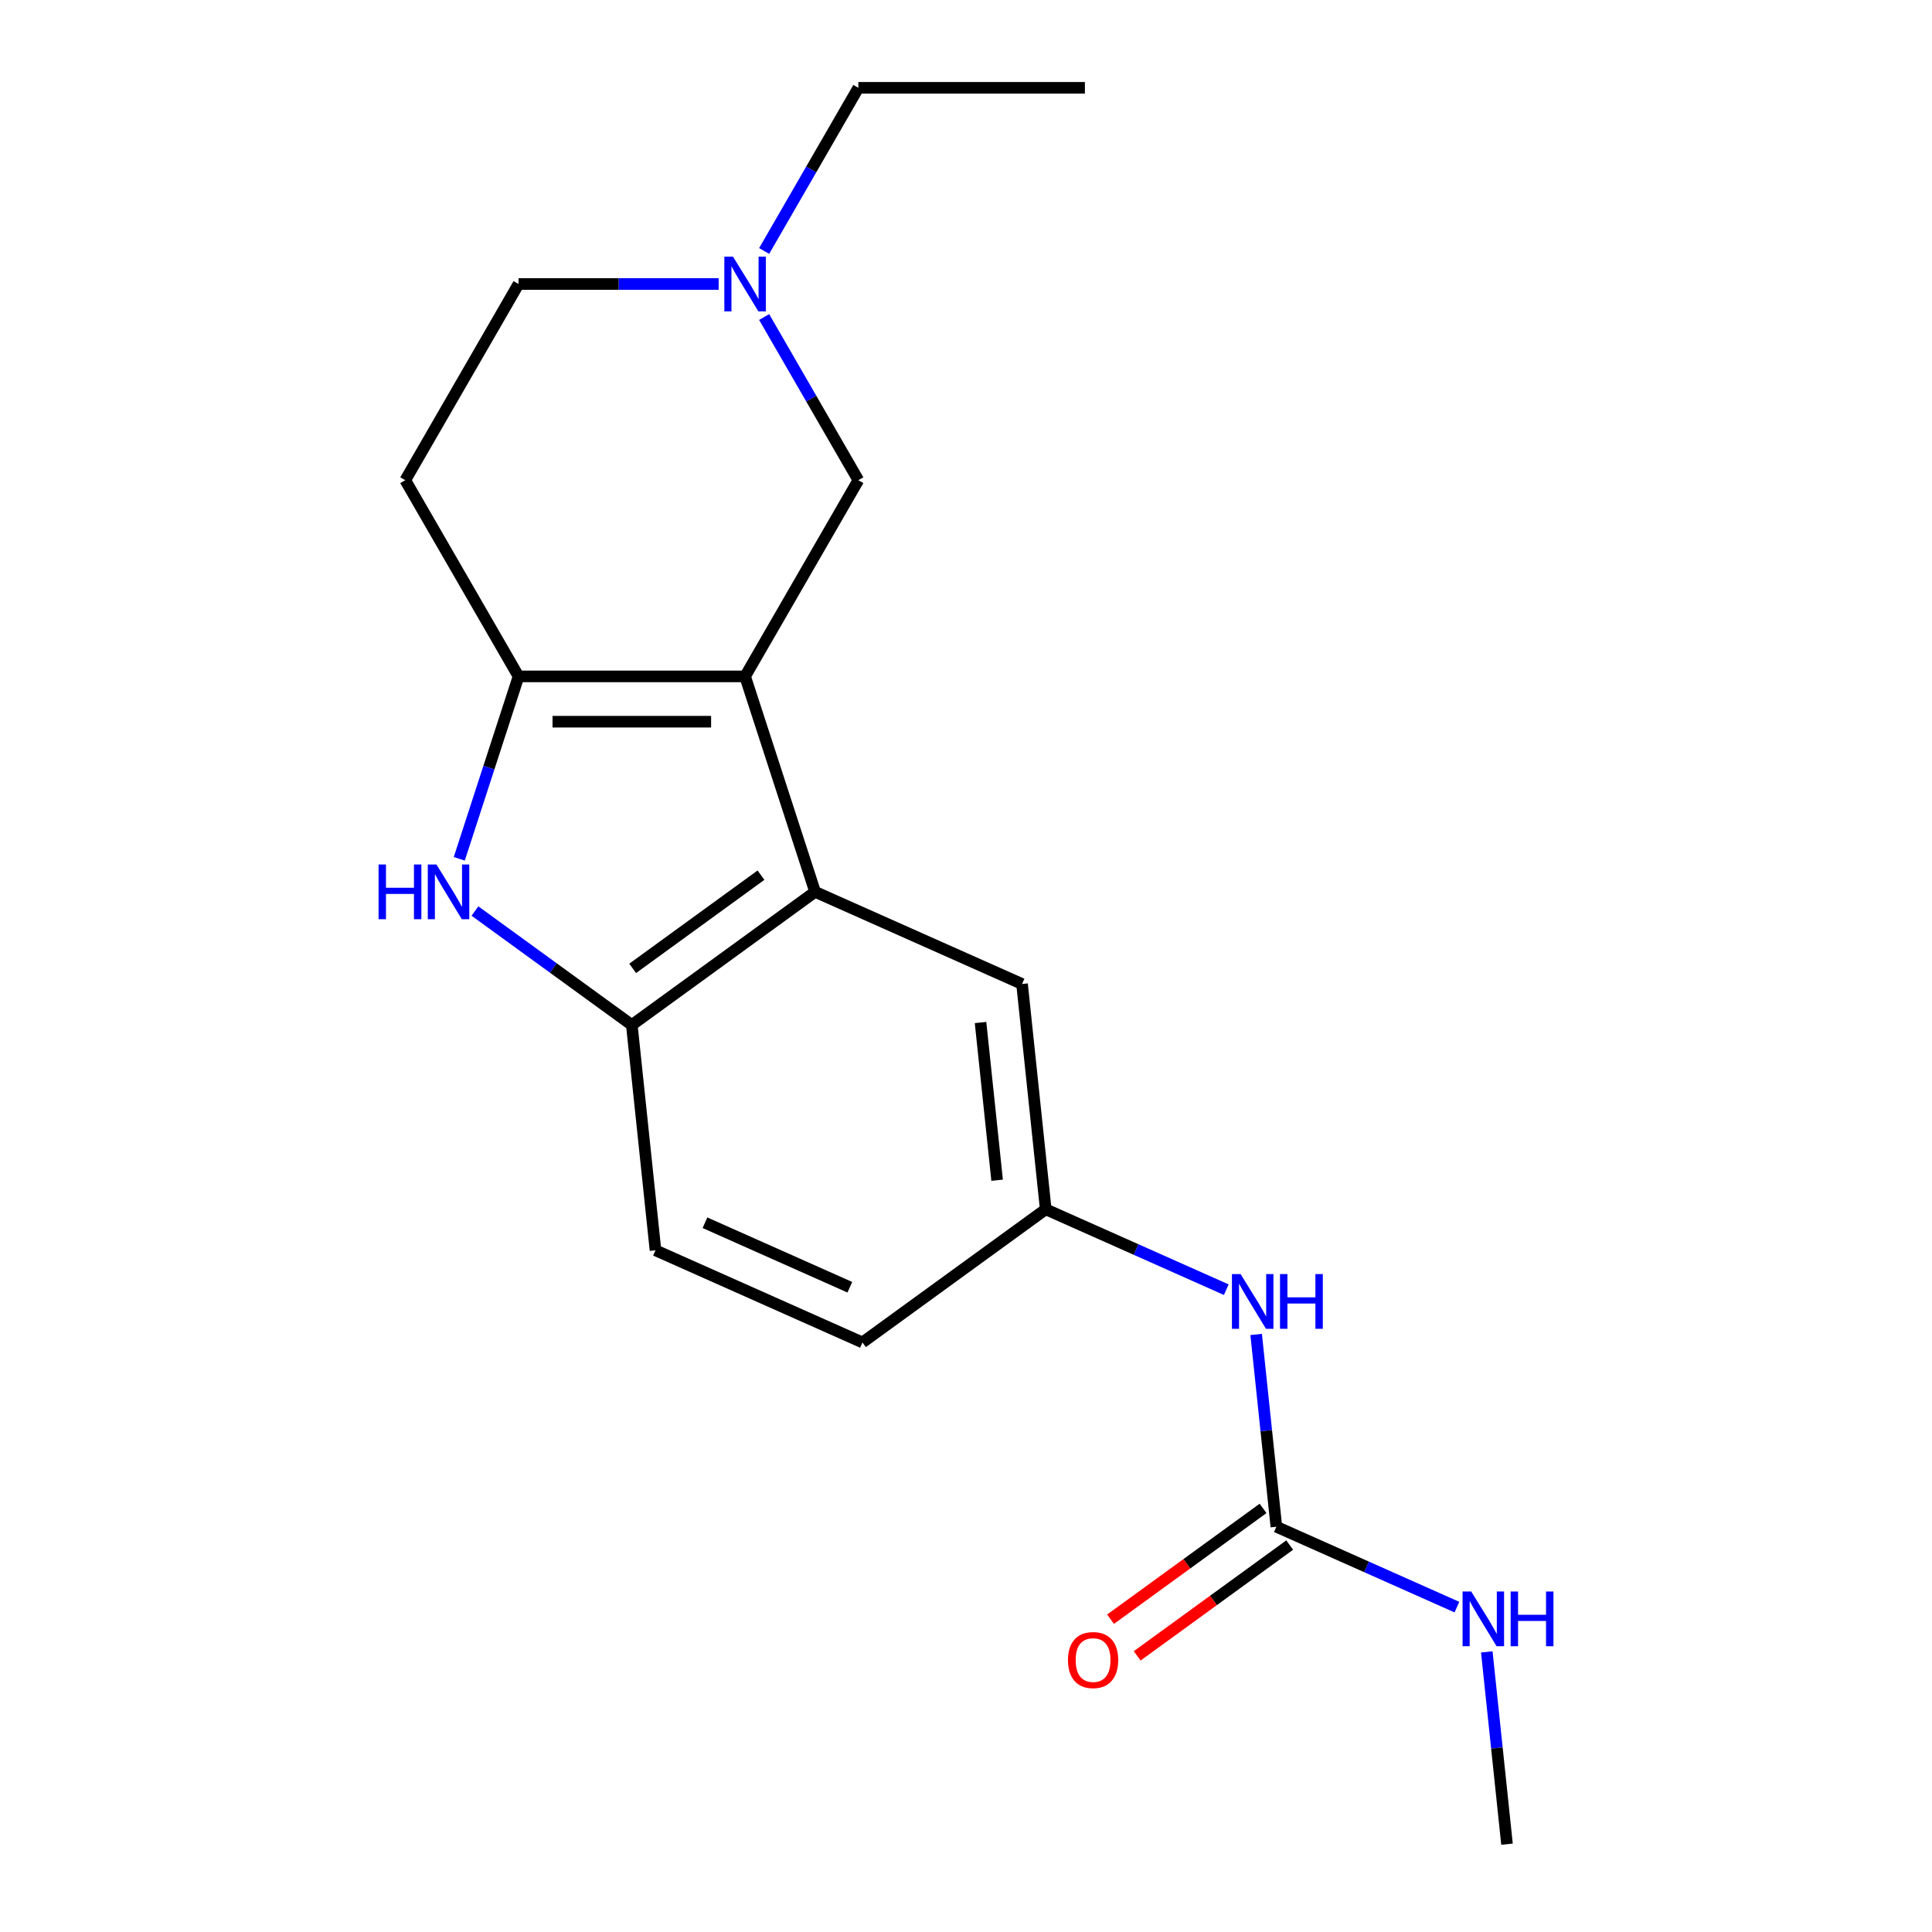 <?xml version='1.0' encoding='iso-8859-1'?>
<svg version='1.1' baseProfile='full'
              xmlns='http://www.w3.org/2000/svg'
                      xmlns:rdkit='http://www.rdkit.org/xml'
                      xmlns:xlink='http://www.w3.org/1999/xlink'
                  xml:space='preserve'
width='1000px' height='1000px' viewBox='0 0 1000 1000'>
<!-- END OF HEADER -->
<rect style='opacity:1.0;fill:#FFFFFF;stroke:none' width='1000' height='1000' x='0' y='0'> </rect>
<path class='bond-0' d='M 385.655,350.1 L 268.397,350.1' style='fill:none;fill-rule:evenodd;stroke:#000000;stroke-width:6px;stroke-linecap:butt;stroke-linejoin:miter;stroke-opacity:1' />
<path class='bond-0' d='M 368.066,373.552 L 285.986,373.552' style='fill:none;fill-rule:evenodd;stroke:#000000;stroke-width:6px;stroke-linecap:butt;stroke-linejoin:miter;stroke-opacity:1' />
<path class='bond-2' d='M 385.655,350.1 L 421.89,461.619' style='fill:none;fill-rule:evenodd;stroke:#000000;stroke-width:6px;stroke-linecap:butt;stroke-linejoin:miter;stroke-opacity:1' />
<path class='bond-5' d='M 385.655,350.1 L 444.284,248.551' style='fill:none;fill-rule:evenodd;stroke:#000000;stroke-width:6px;stroke-linecap:butt;stroke-linejoin:miter;stroke-opacity:1' />
<path class='bond-1' d='M 268.397,350.1 L 253.056,397.314' style='fill:none;fill-rule:evenodd;stroke:#000000;stroke-width:6px;stroke-linecap:butt;stroke-linejoin:miter;stroke-opacity:1' />
<path class='bond-1' d='M 253.056,397.314 L 237.716,444.527' style='fill:none;fill-rule:evenodd;stroke:#0000FF;stroke-width:6px;stroke-linecap:butt;stroke-linejoin:miter;stroke-opacity:1' />
<path class='bond-7' d='M 268.397,350.1 L 209.768,248.551' style='fill:none;fill-rule:evenodd;stroke:#000000;stroke-width:6px;stroke-linecap:butt;stroke-linejoin:miter;stroke-opacity:1' />
<path class='bond-19' d='M 245.834,471.552 L 286.43,501.047' style='fill:none;fill-rule:evenodd;stroke:#0000FF;stroke-width:6px;stroke-linecap:butt;stroke-linejoin:miter;stroke-opacity:1' />
<path class='bond-19' d='M 286.43,501.047 L 327.026,530.541' style='fill:none;fill-rule:evenodd;stroke:#000000;stroke-width:6px;stroke-linecap:butt;stroke-linejoin:miter;stroke-opacity:1' />
<path class='bond-3' d='M 421.89,461.619 L 327.026,530.541' style='fill:none;fill-rule:evenodd;stroke:#000000;stroke-width:6px;stroke-linecap:butt;stroke-linejoin:miter;stroke-opacity:1' />
<path class='bond-3' d='M 393.876,452.985 L 327.471,501.23' style='fill:none;fill-rule:evenodd;stroke:#000000;stroke-width:6px;stroke-linecap:butt;stroke-linejoin:miter;stroke-opacity:1' />
<path class='bond-9' d='M 421.89,461.619 L 529.01,509.312' style='fill:none;fill-rule:evenodd;stroke:#000000;stroke-width:6px;stroke-linecap:butt;stroke-linejoin:miter;stroke-opacity:1' />
<path class='bond-12' d='M 327.026,530.541 L 339.283,647.157' style='fill:none;fill-rule:evenodd;stroke:#000000;stroke-width:6px;stroke-linecap:butt;stroke-linejoin:miter;stroke-opacity:1' />
<path class='bond-4' d='M 660.644,790.237 L 655.414,740.474' style='fill:none;fill-rule:evenodd;stroke:#000000;stroke-width:6px;stroke-linecap:butt;stroke-linejoin:miter;stroke-opacity:1' />
<path class='bond-4' d='M 655.414,740.474 L 650.184,690.712' style='fill:none;fill-rule:evenodd;stroke:#0000FF;stroke-width:6px;stroke-linecap:butt;stroke-linejoin:miter;stroke-opacity:1' />
<path class='bond-11' d='M 653.752,780.75 L 614.286,809.424' style='fill:none;fill-rule:evenodd;stroke:#000000;stroke-width:6px;stroke-linecap:butt;stroke-linejoin:miter;stroke-opacity:1' />
<path class='bond-11' d='M 614.286,809.424 L 574.82,838.098' style='fill:none;fill-rule:evenodd;stroke:#FF0000;stroke-width:6px;stroke-linecap:butt;stroke-linejoin:miter;stroke-opacity:1' />
<path class='bond-11' d='M 667.537,799.723 L 628.071,828.397' style='fill:none;fill-rule:evenodd;stroke:#000000;stroke-width:6px;stroke-linecap:butt;stroke-linejoin:miter;stroke-opacity:1' />
<path class='bond-11' d='M 628.071,828.397 L 588.604,857.071' style='fill:none;fill-rule:evenodd;stroke:#FF0000;stroke-width:6px;stroke-linecap:butt;stroke-linejoin:miter;stroke-opacity:1' />
<path class='bond-14' d='M 660.644,790.237 L 707.369,811.04' style='fill:none;fill-rule:evenodd;stroke:#000000;stroke-width:6px;stroke-linecap:butt;stroke-linejoin:miter;stroke-opacity:1' />
<path class='bond-14' d='M 707.369,811.04 L 754.094,831.843' style='fill:none;fill-rule:evenodd;stroke:#0000FF;stroke-width:6px;stroke-linecap:butt;stroke-linejoin:miter;stroke-opacity:1' />
<path class='bond-6' d='M 444.284,248.551 L 419.903,206.323' style='fill:none;fill-rule:evenodd;stroke:#000000;stroke-width:6px;stroke-linecap:butt;stroke-linejoin:miter;stroke-opacity:1' />
<path class='bond-6' d='M 419.903,206.323 L 395.523,164.094' style='fill:none;fill-rule:evenodd;stroke:#0000FF;stroke-width:6px;stroke-linecap:butt;stroke-linejoin:miter;stroke-opacity:1' />
<path class='bond-13' d='M 371.984,147.003 L 320.19,147.003' style='fill:none;fill-rule:evenodd;stroke:#0000FF;stroke-width:6px;stroke-linecap:butt;stroke-linejoin:miter;stroke-opacity:1' />
<path class='bond-13' d='M 320.19,147.003 L 268.397,147.003' style='fill:none;fill-rule:evenodd;stroke:#000000;stroke-width:6px;stroke-linecap:butt;stroke-linejoin:miter;stroke-opacity:1' />
<path class='bond-16' d='M 395.523,129.912 L 419.903,87.683' style='fill:none;fill-rule:evenodd;stroke:#0000FF;stroke-width:6px;stroke-linecap:butt;stroke-linejoin:miter;stroke-opacity:1' />
<path class='bond-16' d='M 419.903,87.683 L 444.284,45.455' style='fill:none;fill-rule:evenodd;stroke:#000000;stroke-width:6px;stroke-linecap:butt;stroke-linejoin:miter;stroke-opacity:1' />
<path class='bond-20' d='M 209.768,248.551 L 268.397,147.003' style='fill:none;fill-rule:evenodd;stroke:#000000;stroke-width:6px;stroke-linecap:butt;stroke-linejoin:miter;stroke-opacity:1' />
<path class='bond-8' d='M 634.716,667.534 L 587.992,646.731' style='fill:none;fill-rule:evenodd;stroke:#0000FF;stroke-width:6px;stroke-linecap:butt;stroke-linejoin:miter;stroke-opacity:1' />
<path class='bond-8' d='M 587.992,646.731 L 541.267,625.928' style='fill:none;fill-rule:evenodd;stroke:#000000;stroke-width:6px;stroke-linecap:butt;stroke-linejoin:miter;stroke-opacity:1' />
<path class='bond-10' d='M 529.01,509.312 L 541.267,625.928' style='fill:none;fill-rule:evenodd;stroke:#000000;stroke-width:6px;stroke-linecap:butt;stroke-linejoin:miter;stroke-opacity:1' />
<path class='bond-10' d='M 507.526,529.256 L 516.105,610.887' style='fill:none;fill-rule:evenodd;stroke:#000000;stroke-width:6px;stroke-linecap:butt;stroke-linejoin:miter;stroke-opacity:1' />
<path class='bond-15' d='M 541.267,625.928 L 446.403,694.85' style='fill:none;fill-rule:evenodd;stroke:#000000;stroke-width:6px;stroke-linecap:butt;stroke-linejoin:miter;stroke-opacity:1' />
<path class='bond-21' d='M 339.283,647.157 L 446.403,694.85' style='fill:none;fill-rule:evenodd;stroke:#000000;stroke-width:6px;stroke-linecap:butt;stroke-linejoin:miter;stroke-opacity:1' />
<path class='bond-21' d='M 364.89,632.887 L 439.874,666.272' style='fill:none;fill-rule:evenodd;stroke:#000000;stroke-width:6px;stroke-linecap:butt;stroke-linejoin:miter;stroke-opacity:1' />
<path class='bond-17' d='M 769.561,855.021 L 774.792,904.783' style='fill:none;fill-rule:evenodd;stroke:#0000FF;stroke-width:6px;stroke-linecap:butt;stroke-linejoin:miter;stroke-opacity:1' />
<path class='bond-17' d='M 774.792,904.783 L 780.022,954.545' style='fill:none;fill-rule:evenodd;stroke:#000000;stroke-width:6px;stroke-linecap:butt;stroke-linejoin:miter;stroke-opacity:1' />
<path class='bond-18' d='M 444.284,45.455 L 561.542,45.455' style='fill:none;fill-rule:evenodd;stroke:#000000;stroke-width:6px;stroke-linecap:butt;stroke-linejoin:miter;stroke-opacity:1' />
<path  class='atom-2' d='M 195.942 447.459
L 199.782 447.459
L 199.782 459.499
L 214.262 459.499
L 214.262 447.459
L 218.102 447.459
L 218.102 475.779
L 214.262 475.779
L 214.262 462.699
L 199.782 462.699
L 199.782 475.779
L 195.942 475.779
L 195.942 447.459
' fill='#0000FF'/>
<path  class='atom-2' d='M 225.902 447.459
L 235.182 462.459
Q 236.102 463.939, 237.582 466.619
Q 239.062 469.299, 239.142 469.459
L 239.142 447.459
L 242.902 447.459
L 242.902 475.779
L 239.022 475.779
L 229.062 459.379
Q 227.902 457.459, 226.662 455.259
Q 225.462 453.059, 225.102 452.379
L 225.102 475.779
L 221.422 475.779
L 221.422 447.459
L 225.902 447.459
' fill='#0000FF'/>
<path  class='atom-7' d='M 379.395 132.843
L 388.675 147.843
Q 389.595 149.323, 391.075 152.003
Q 392.555 154.683, 392.635 154.843
L 392.635 132.843
L 396.395 132.843
L 396.395 161.163
L 392.515 161.163
L 382.555 144.763
Q 381.395 142.843, 380.155 140.643
Q 378.955 138.443, 378.595 137.763
L 378.595 161.163
L 374.915 161.163
L 374.915 132.843
L 379.395 132.843
' fill='#0000FF'/>
<path  class='atom-9' d='M 642.128 659.461
L 651.408 674.461
Q 652.328 675.941, 653.808 678.621
Q 655.288 681.301, 655.368 681.461
L 655.368 659.461
L 659.128 659.461
L 659.128 687.781
L 655.248 687.781
L 645.288 671.381
Q 644.128 669.461, 642.888 667.261
Q 641.688 665.061, 641.328 664.381
L 641.328 687.781
L 637.648 687.781
L 637.648 659.461
L 642.128 659.461
' fill='#0000FF'/>
<path  class='atom-9' d='M 662.528 659.461
L 666.368 659.461
L 666.368 671.501
L 680.848 671.501
L 680.848 659.461
L 684.688 659.461
L 684.688 687.781
L 680.848 687.781
L 680.848 674.701
L 666.368 674.701
L 666.368 687.781
L 662.528 687.781
L 662.528 659.461
' fill='#0000FF'/>
<path  class='atom-12' d='M 552.781 859.239
Q 552.781 852.439, 556.141 848.639
Q 559.501 844.839, 565.781 844.839
Q 572.061 844.839, 575.421 848.639
Q 578.781 852.439, 578.781 859.239
Q 578.781 866.119, 575.381 870.039
Q 571.981 873.919, 565.781 873.919
Q 559.541 873.919, 556.141 870.039
Q 552.781 866.159, 552.781 859.239
M 565.781 870.719
Q 570.101 870.719, 572.421 867.839
Q 574.781 864.919, 574.781 859.239
Q 574.781 853.679, 572.421 850.879
Q 570.101 848.039, 565.781 848.039
Q 561.461 848.039, 559.101 850.839
Q 556.781 853.639, 556.781 859.239
Q 556.781 864.959, 559.101 867.839
Q 561.461 870.719, 565.781 870.719
' fill='#FF0000'/>
<path  class='atom-15' d='M 761.505 823.77
L 770.785 838.77
Q 771.705 840.25, 773.185 842.93
Q 774.665 845.61, 774.745 845.77
L 774.745 823.77
L 778.505 823.77
L 778.505 852.09
L 774.625 852.09
L 764.665 835.69
Q 763.505 833.77, 762.265 831.57
Q 761.065 829.37, 760.705 828.69
L 760.705 852.09
L 757.025 852.09
L 757.025 823.77
L 761.505 823.77
' fill='#0000FF'/>
<path  class='atom-15' d='M 781.905 823.77
L 785.745 823.77
L 785.745 835.81
L 800.225 835.81
L 800.225 823.77
L 804.065 823.77
L 804.065 852.09
L 800.225 852.09
L 800.225 839.01
L 785.745 839.01
L 785.745 852.09
L 781.905 852.09
L 781.905 823.77
' fill='#0000FF'/>
</svg>
